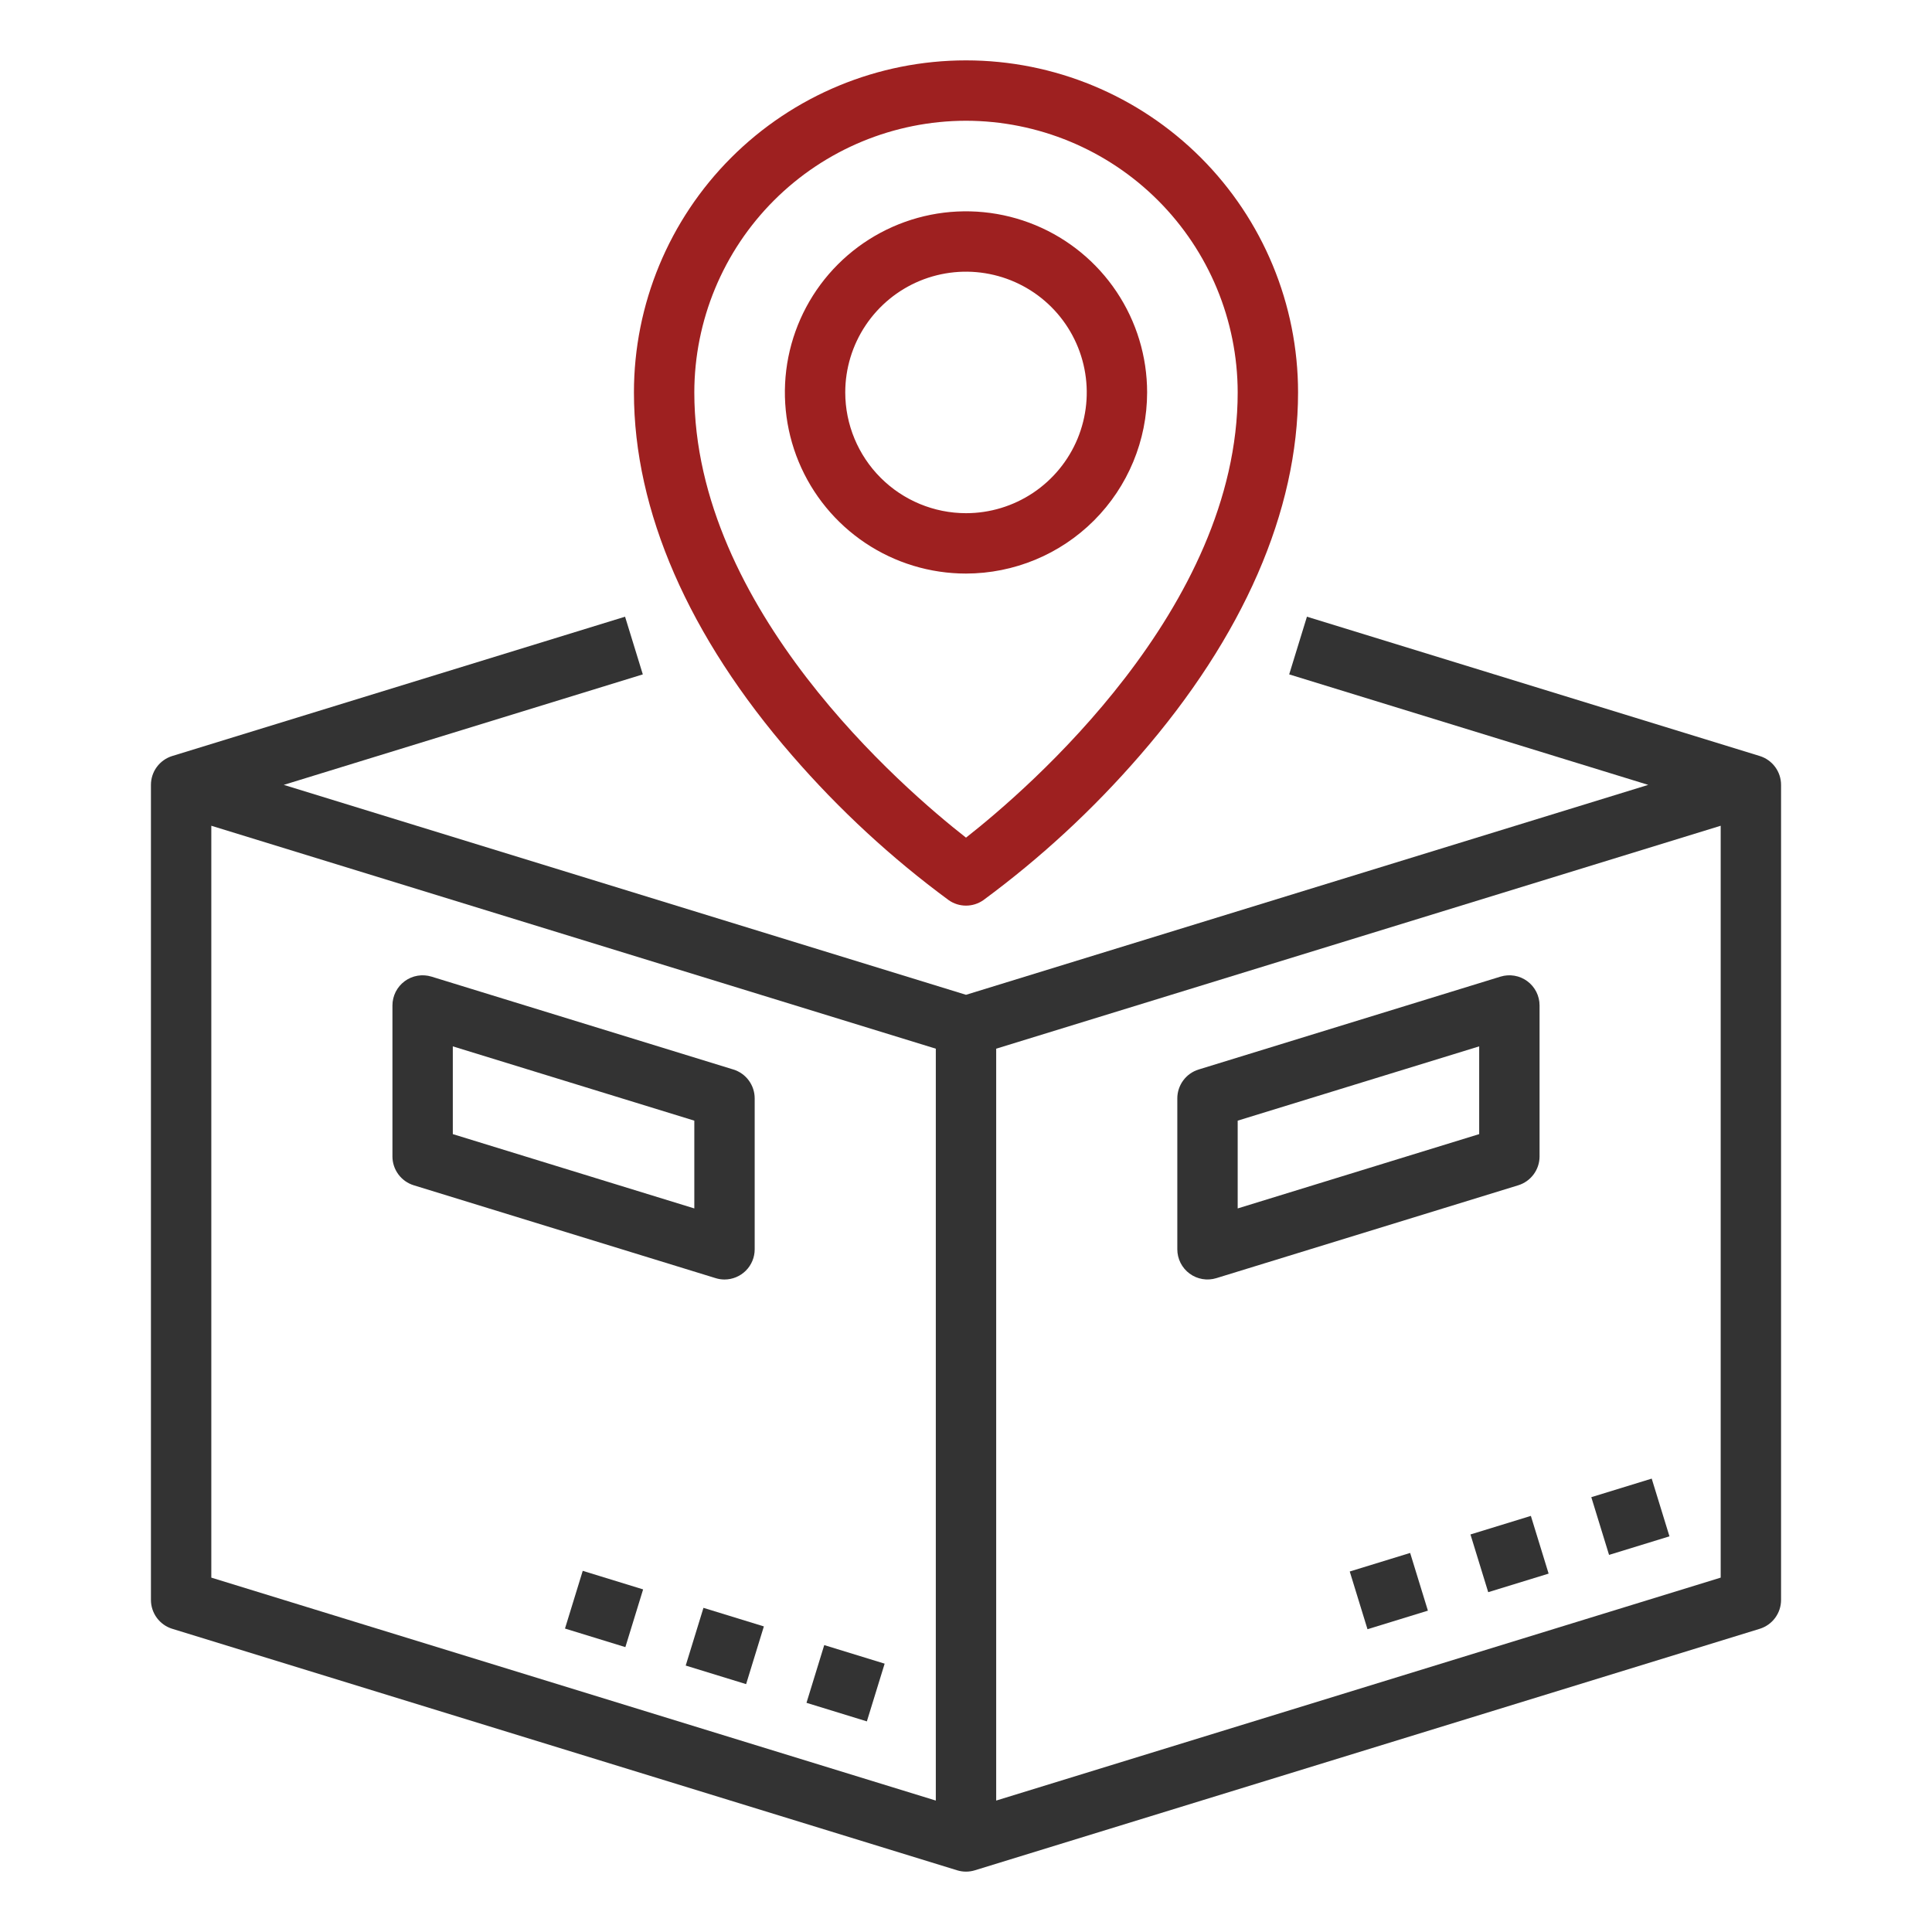 <svg width="64" height="64" viewBox="0 0 64 64" fill="none" xmlns="http://www.w3.org/2000/svg">
<path d="M38 13C38 11.813 37.648 10.653 36.989 9.667C36.33 8.68 35.392 7.911 34.296 7.457C33.2 7.003 31.993 6.884 30.829 7.115C29.666 7.347 28.596 7.918 27.757 8.757C26.918 9.596 26.347 10.665 26.115 11.829C25.884 12.993 26.003 14.2 26.457 15.296C26.911 16.392 27.68 17.329 28.667 17.989C29.653 18.648 30.813 19 32 19C33.591 18.998 35.116 18.366 36.241 17.241C37.365 16.116 37.998 14.591 38 13ZM28 13C28 12.209 28.235 11.435 28.674 10.778C29.114 10.12 29.738 9.607 30.469 9.304C31.2 9.002 32.004 8.922 32.78 9.077C33.556 9.231 34.269 9.612 34.828 10.171C35.388 10.731 35.769 11.444 35.923 12.22C36.078 12.995 35.998 13.8 35.696 14.531C35.393 15.262 34.88 15.886 34.222 16.326C33.565 16.765 32.791 17 32 17C30.939 16.999 29.923 16.577 29.173 15.827C28.423 15.077 28.001 14.06 28 13Z" fill="#9E2020"/>
<path d="M31.427 29.819C31.595 29.937 31.795 30 32 30C32.205 30 32.405 29.937 32.574 29.819C34.473 28.42 36.21 26.814 37.755 25.031C41.186 21.085 43 16.925 43 13C43 10.083 41.841 7.285 39.778 5.222C37.715 3.159 34.917 2 32 2C29.083 2 26.285 3.159 24.222 5.222C22.159 7.285 21 10.083 21 13C21 16.925 22.814 21.085 26.245 25.031C27.79 26.814 29.527 28.42 31.427 29.819ZM32 4C34.386 4.003 36.674 4.952 38.361 6.639C40.048 8.326 40.997 10.614 41 13C41 20.155 34.065 26.128 32 27.748C29.932 26.13 23 20.169 23 13C23.003 10.614 23.952 8.326 25.639 6.639C27.326 4.952 29.614 4.003 32 4Z" fill="#9E2020"/>
<path d="M18.716 53.948L19.304 52.036L21.304 52.651L20.716 54.563L18.716 53.948Z" fill="#333333"/>
<path d="M22.715 55.174L23.303 53.262L25.304 53.877L24.716 55.789L22.715 55.174Z" fill="#333333"/>
<path d="M26.716 56.408L27.304 54.496L29.305 55.111L28.716 57.023L26.716 56.408Z" fill="#333333"/>
<path d="M58.294 25.044L43.294 20.429L42.706 22.34L54.6 26L32 32.954L9.4 26L21.294 22.34L20.706 20.429L5.705 25.044C5.501 25.107 5.322 25.234 5.195 25.406C5.068 25.578 5 25.786 5 26V53C5 53.214 5.069 53.422 5.196 53.594C5.323 53.766 5.501 53.893 5.706 53.956L31.706 61.956C31.898 62.015 32.102 62.015 32.294 61.956L58.294 53.956C58.498 53.893 58.677 53.766 58.804 53.594C58.931 53.422 59 53.214 59 53V26C59 25.786 58.931 25.578 58.804 25.406C58.677 25.234 58.498 25.107 58.294 25.044ZM7 27.354L31 34.739V59.646L7 52.261V27.354ZM33 59.646V34.739L57 27.354V52.261L33 59.646Z" fill="#333333"/>
<path d="M44.712 52.058L46.713 51.443L47.301 53.355L45.3 53.97L44.712 52.058Z" fill="#333333"/>
<path d="M48.711 50.831L50.712 50.216L51.3 52.128L49.299 52.743L48.711 50.831Z" fill="#333333"/>
<path d="M52.714 49.596L54.715 48.981L55.303 50.893L53.302 51.508L52.714 49.596Z" fill="#333333"/>
<path d="M24 42.385C24.265 42.385 24.52 42.279 24.707 42.092C24.895 41.904 25 41.65 25 41.385V36.385C25 36.171 24.931 35.963 24.804 35.791C24.677 35.618 24.498 35.492 24.294 35.429L14.294 32.352C14.145 32.306 13.986 32.296 13.832 32.322C13.678 32.348 13.532 32.41 13.406 32.503C13.28 32.596 13.178 32.718 13.107 32.857C13.037 32.997 13 33.151 13 33.308V38.308C13 38.522 13.069 38.73 13.196 38.902C13.323 39.074 13.502 39.201 13.706 39.264L23.706 42.34C23.801 42.37 23.9 42.385 24 42.385ZM23 40.031L15 37.569V34.662L23 37.123V40.031Z" fill="#333333"/>
<path d="M51 38.308V33.308C51 33.151 50.963 32.997 50.893 32.857C50.822 32.718 50.72 32.596 50.594 32.503C50.468 32.41 50.322 32.348 50.168 32.322C50.014 32.296 49.855 32.306 49.706 32.352L39.706 35.429C39.502 35.492 39.323 35.618 39.196 35.791C39.069 35.963 39 36.171 39 36.385V41.385C39 41.541 39.037 41.696 39.107 41.835C39.178 41.975 39.28 42.096 39.406 42.189C39.532 42.282 39.678 42.344 39.832 42.37C39.986 42.397 40.145 42.386 40.294 42.34L50.294 39.264C50.498 39.201 50.677 39.074 50.804 38.902C50.931 38.73 51 38.522 51 38.308ZM49 37.569L41 40.031V37.123L49 34.662V37.569Z" fill="#333333"/>
</svg>

